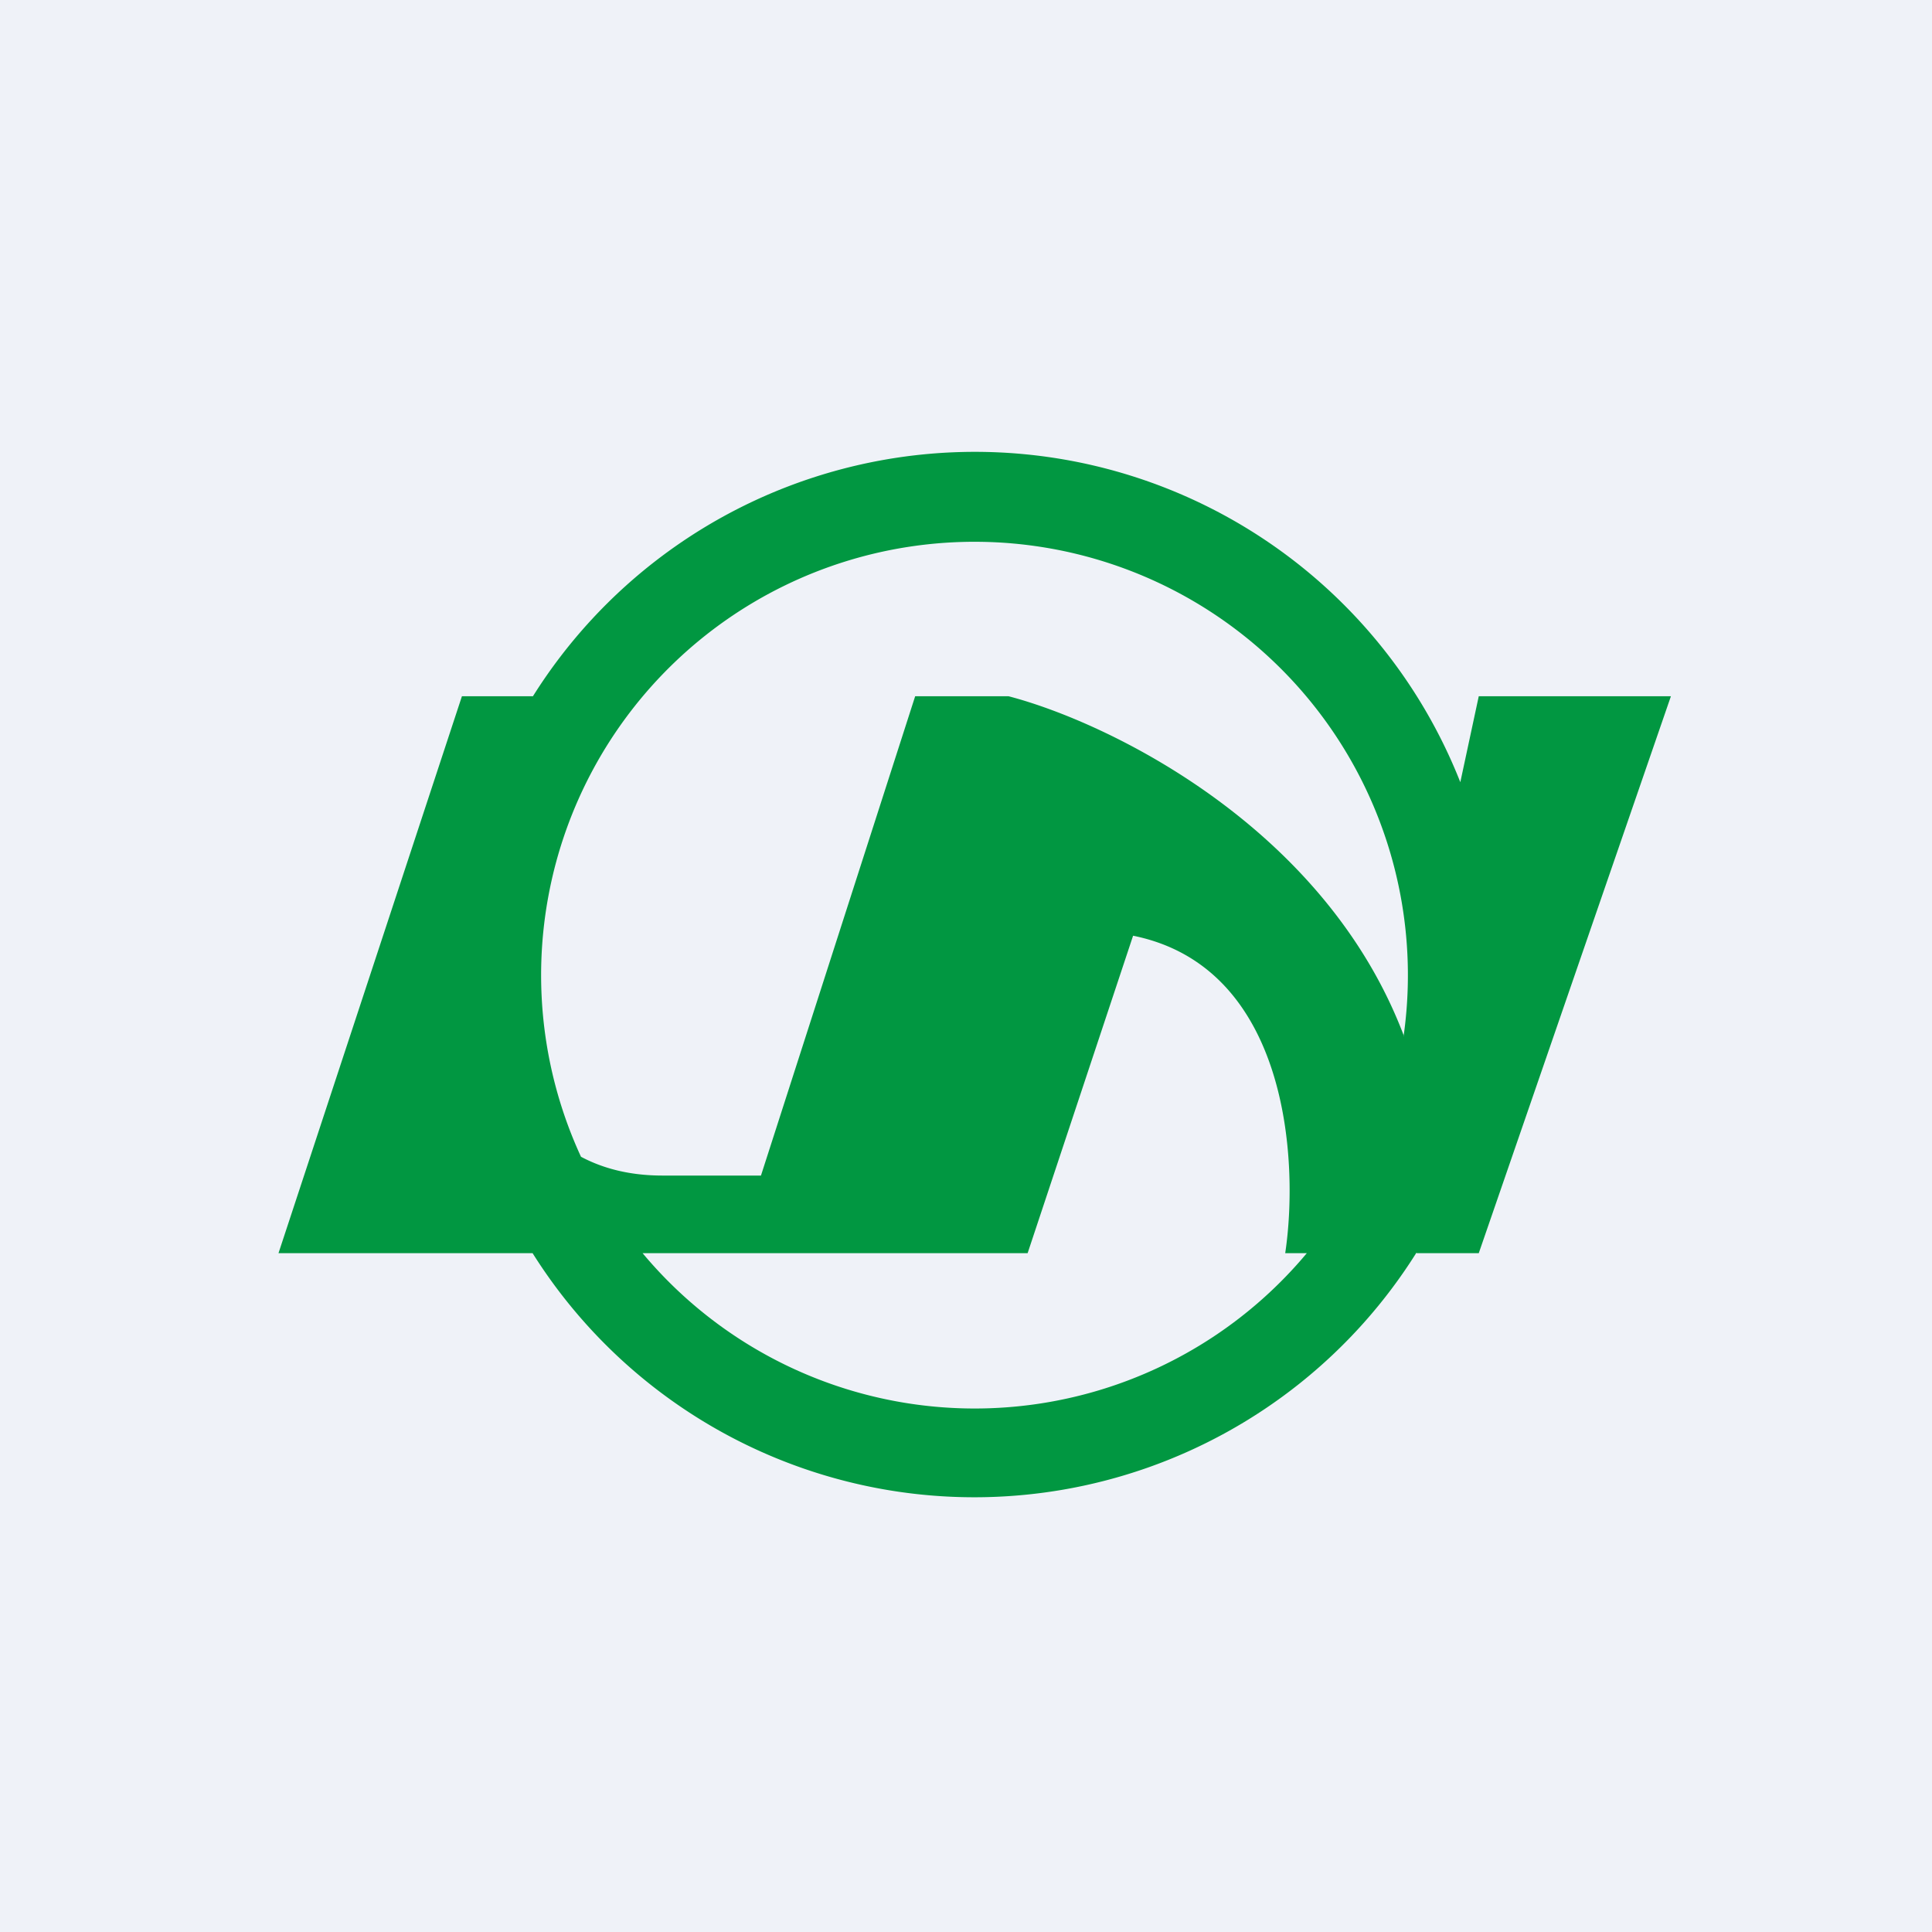 <?xml version="1.0" encoding="UTF-8"?>
<!-- generated by Finnhub -->
<svg viewBox="0 0 55.5 55.5" xmlns="http://www.w3.org/2000/svg">
<path d="M 0,0 H 55.5 V 55.5 H 0 Z" fill="rgb(239, 242, 248)"/>
<path d="M 40.69,35.985 A 14.99,14.99 0 0,1 15.3,36 H 8 L 13.27,20 H 15.31 A 14.99,14.99 0 0,1 41.95,22.47 L 42.48,20 H 48 L 42.48,36 H 40.7 Z M 37.54,36 A 12.43,12.43 0 0,1 18.46,36 H 29.52 L 32.55,26.88 C 37,27.78 37.32,33.33 36.92,36 H 37.54 Z M 40.33,29.76 C 38.05,23.73 31.81,20.74 28.97,20 H 26.29 L 21.86,33.77 H 19.03 C 18.1,33.77 17.33,33.57 16.69,33.23 A 12.45,12.45 0 1,1 40.32,29.77 Z" fill="rgb(1, 151, 65)" fill-rule="evenodd"/>
</svg>
